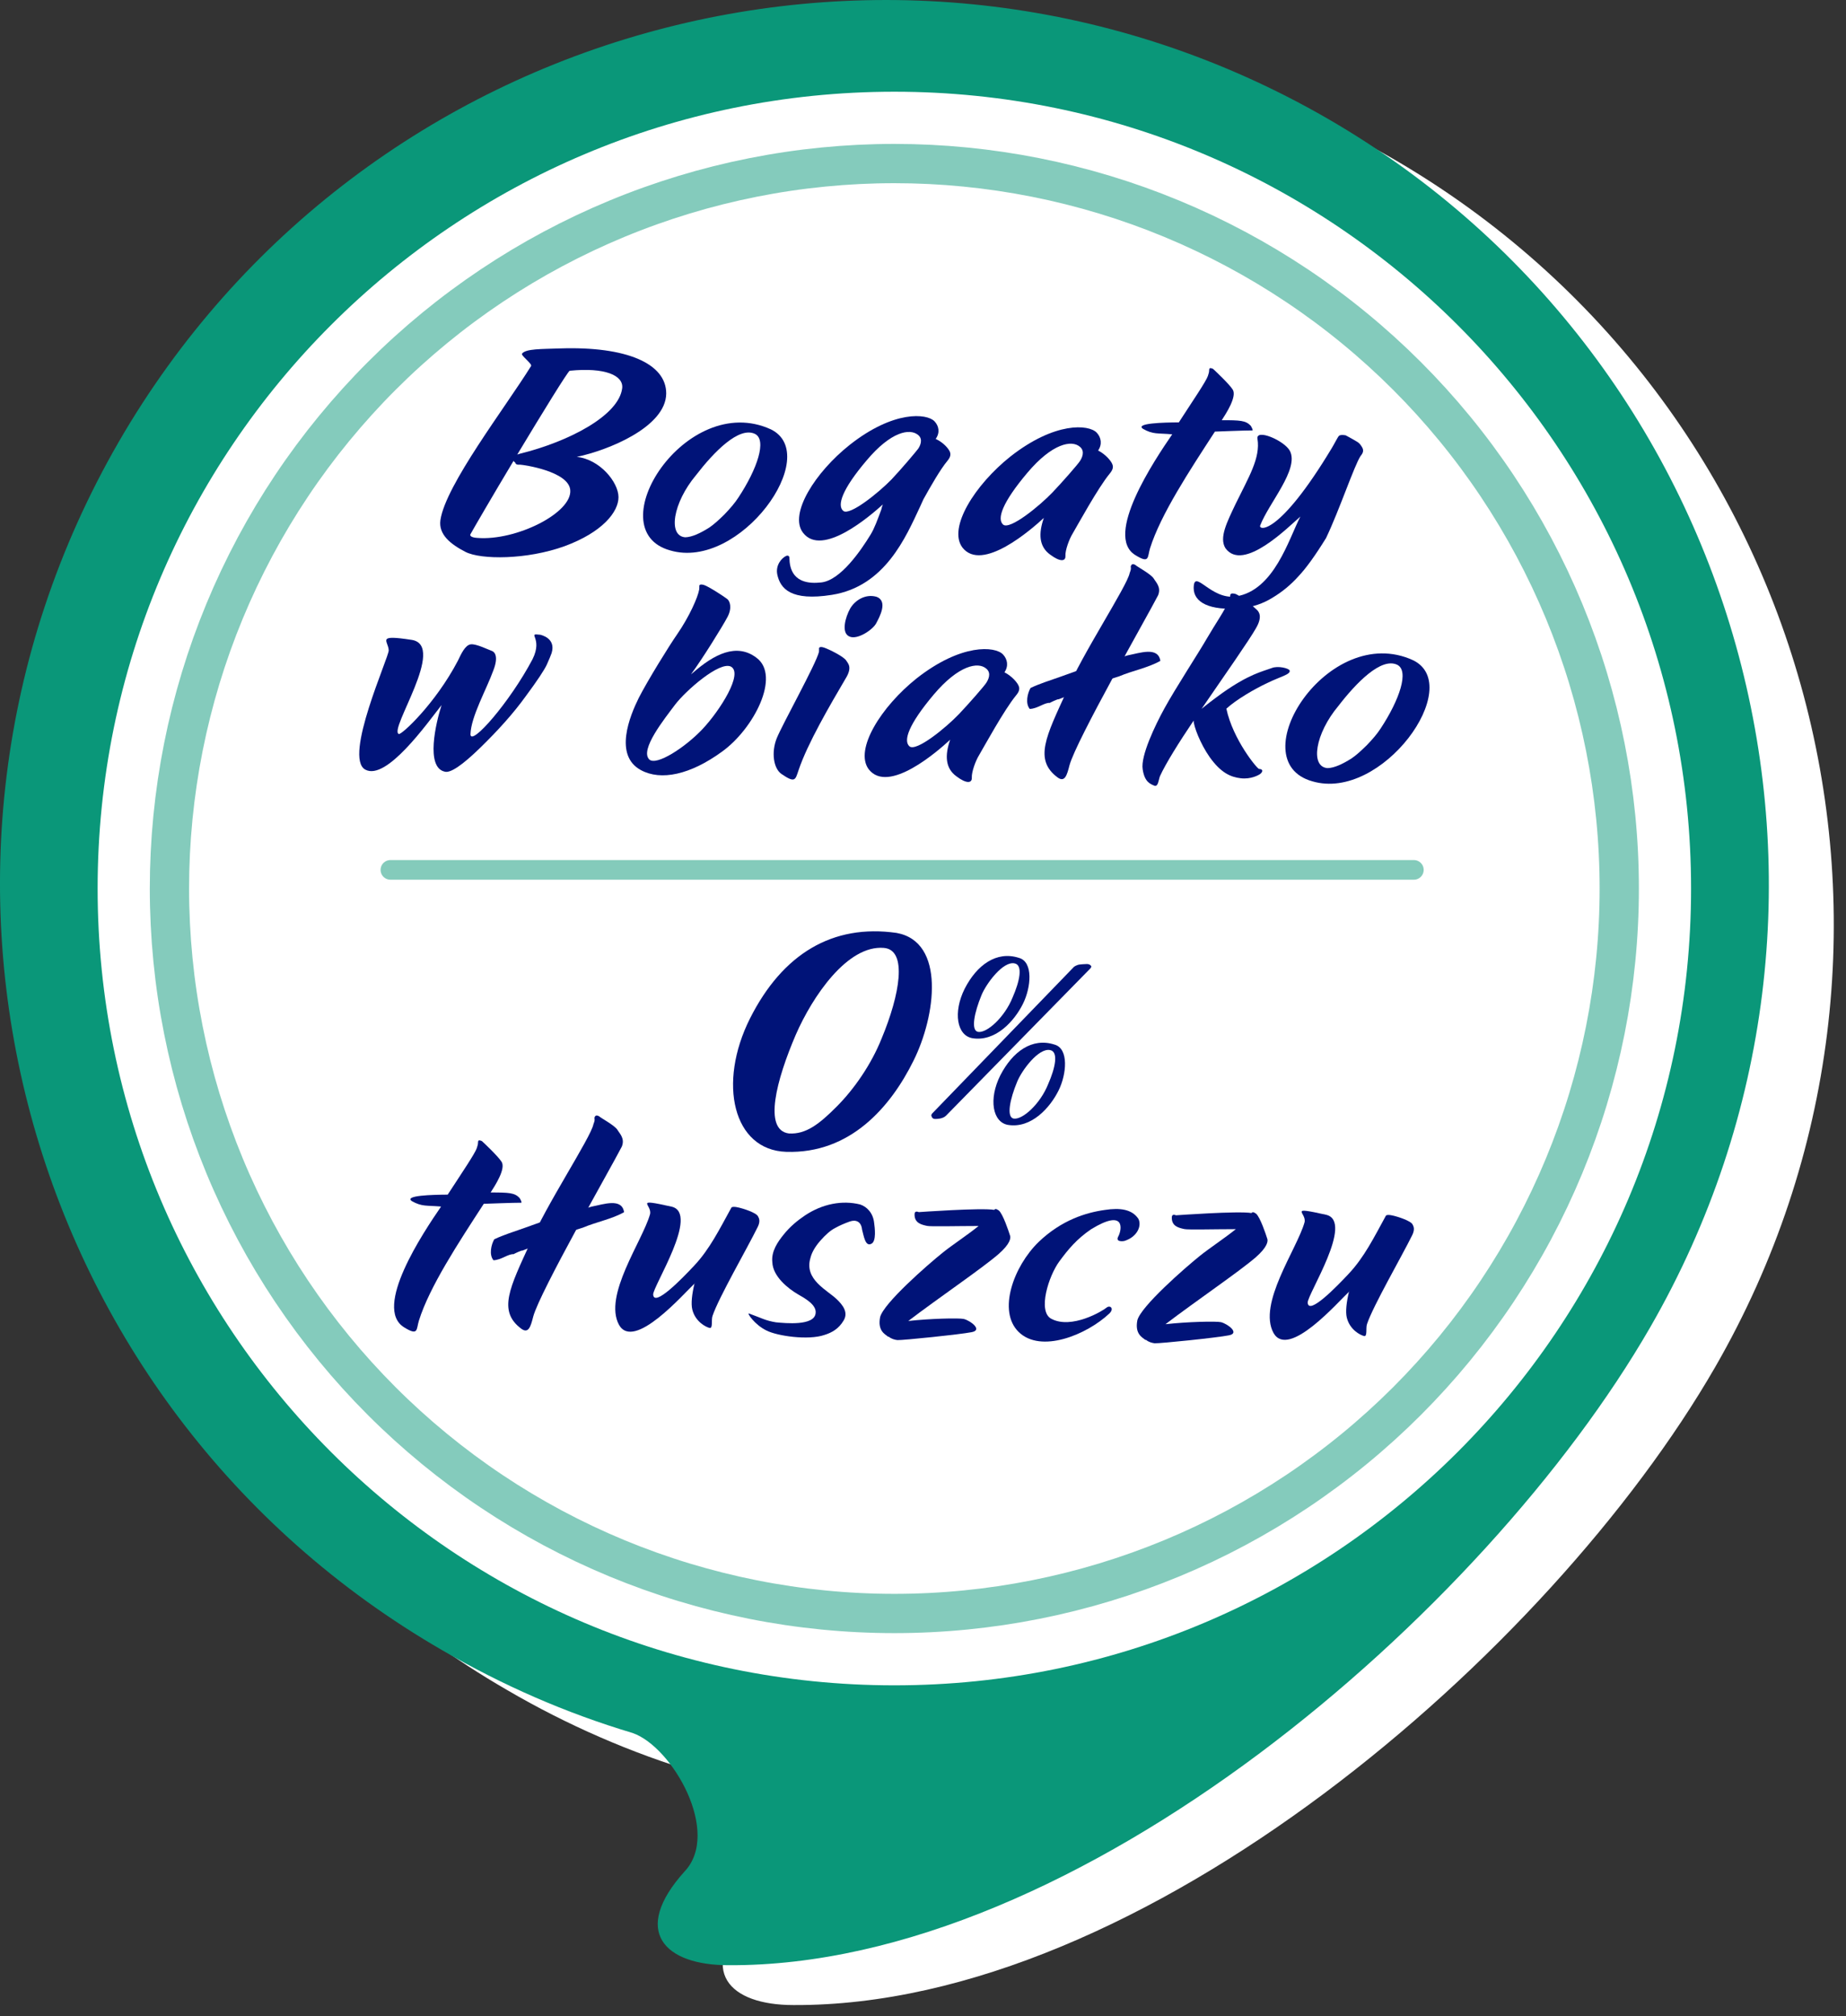 <?xml version="1.0" encoding="utf-8"?>
<!DOCTYPE svg PUBLIC "-//W3C//DTD SVG 1.1//EN" "http://www.w3.org/Graphics/SVG/1.1/DTD/svg11.dtd">
<svg version="1.1" id="Layer_1" xmlns="http://www.w3.org/2000/svg" xmlns:xlink="http://www.w3.org/1999/xlink" x="0px" y="0px"
	 width="141px" height="154px" viewBox="0 0 141 154" enable-background="new 0 0 141 154" xml:space="preserve">
<rect x="0" y="0" width="141" height="154" fill="#333333" stroke="none"/>
<path fill="#FFFFFF" d="M57.244,145.982c-4.111,4.568-1.521,7.154,3.349,7.154c26.718,0.151,57.851-26.945,70.408-48.714
	c18.647-32.352,7.611-73.682-24.661-92.332C73.987-6.556,32.655,4.559,14.007,36.831c-18.647,32.352-7.536,73.605,24.74,92.253
	c4.565,2.665,9.438,4.795,14.539,6.319C56.33,136.469,60.06,143.015,57.244,145.982"/>
<path fill="#0A9779" d="M52.284,142.939c-4.111,4.568-1.522,7.154,3.349,7.154c26.718,0.151,57.851-26.945,70.408-48.714
	c18.647-32.352,7.611-73.682-24.661-92.332C69.028-9.599,27.694,1.516,9.047,33.788c-18.647,32.351-7.536,73.605,24.74,92.253
	c4.565,2.665,9.438,4.795,14.539,6.319C51.37,133.425,55.1,139.972,52.284,142.939"/>
<path fill="#FFFFFF" d="M129.166,67.861c0,33.609-27.244,60.856-60.856,60.856c-33.609,0-60.853-27.244-60.853-60.856
	C7.454,34.252,34.701,7.008,68.31,7.005C101.919,7.005,129.166,34.252,129.166,67.861"/>
<g opacity="0.502" enable-background="new    ">
	<g>
		<defs>
			<rect id="SVGID_1_" width="140.25" height="153.25"/>
		</defs>
		<clipPath id="SVGID_2_">
			<use xlink:href="#SVGID_1_"  overflow="visible"/>
		</clipPath>
		<g clip-path="url(#SVGID_2_)">
			<defs>
				<rect id="SVGID_3_" x="11.174" y="10.726" width="114.274" height="114.274"/>
			</defs>
			<clipPath id="SVGID_4_">
				<use xlink:href="#SVGID_3_"  overflow="visible"/>
			</clipPath>
			<path clip-path="url(#SVGID_4_)" fill="none" stroke="#0A9779" stroke-width="3" d="M68.312,12.491
				c1.813,0,3.623,0.089,5.427,0.267s3.597,0.444,5.375,0.797c1.778,0.354,3.535,0.794,5.271,1.32s3.441,1.137,5.116,1.831
				c1.676,0.694,3.313,1.469,4.912,2.323c1.6,0.855,3.153,1.786,4.661,2.794c1.508,1.007,2.963,2.086,4.364,3.237
				c1.402,1.15,2.744,2.367,4.026,3.649s2.499,2.625,3.649,4.026s2.229,2.856,3.236,4.364c1.008,1.508,1.939,3.062,2.794,4.661
				c0.854,1.599,1.629,3.236,2.323,4.912c0.694,1.675,1.305,3.381,1.831,5.116s0.966,3.492,1.32,5.271
				c0.354,1.778,0.619,3.57,0.797,5.375s0.267,3.614,0.267,5.427s-0.089,3.623-0.267,5.427s-0.443,3.596-0.797,5.375
				c-0.354,1.778-0.794,3.535-1.32,5.271s-1.137,3.44-1.831,5.116s-1.469,3.313-2.323,4.912s-1.786,3.153-2.794,4.661
				c-1.007,1.508-2.086,2.962-3.236,4.364c-1.15,1.401-2.367,2.744-3.649,4.026s-2.624,2.498-4.026,3.648
				c-1.401,1.15-2.856,2.229-4.364,3.237s-3.062,1.938-4.661,2.794c-1.599,0.854-3.236,1.629-4.912,2.323
				c-1.675,0.693-3.381,1.304-5.116,1.83s-3.492,0.967-5.271,1.32c-1.778,0.354-3.57,0.62-5.375,0.798s-3.614,0.267-5.427,0.267
				s-3.623-0.089-5.427-0.267s-3.597-0.443-5.375-0.798c-1.779-0.354-3.536-0.794-5.271-1.32s-3.441-1.137-5.116-1.83
				c-1.676-0.694-3.313-1.469-4.912-2.323c-1.6-0.855-3.153-1.786-4.661-2.794s-2.962-2.087-4.364-3.237s-2.744-2.366-4.026-3.648
				s-2.499-2.625-3.649-4.026c-1.15-1.402-2.229-2.856-3.237-4.364c-1.008-1.508-1.939-3.062-2.794-4.661
				c-0.854-1.6-1.629-3.236-2.323-4.912c-0.694-1.676-1.304-3.381-1.831-5.116s-0.966-3.492-1.32-5.271
				c-0.354-1.779-0.62-3.571-0.797-5.375s-0.267-3.614-0.267-5.427s0.089-3.623,0.267-5.427s0.444-3.597,0.797-5.375
				c0.354-1.779,0.794-3.536,1.32-5.271s1.137-3.441,1.831-5.116c0.694-1.676,1.469-3.313,2.323-4.912
				c0.855-1.6,1.786-3.153,2.794-4.661c1.007-1.508,2.086-2.962,3.237-4.364s2.367-2.744,3.649-4.026s2.625-2.499,4.026-3.649
				s2.856-2.229,4.364-3.237c1.508-1.008,3.062-1.939,4.661-2.794c1.599-0.854,3.236-1.629,4.912-2.323
				c1.675-0.694,3.381-1.304,5.116-1.831s3.492-0.966,5.271-1.32c1.778-0.354,3.57-0.62,5.375-0.797S66.499,12.491,68.312,12.491z"
				/>
		</g>
	</g>
</g>
<line opacity="0.502" fill="none" stroke="#0A9779" stroke-width="1.5" stroke-linecap="round" stroke-linejoin="round" x1="29.819" y1="66.437" x2="107.993" y2="66.437"/>
<path fill="#001378" d="M43.515,28.316c-0.124,0.021-2.105,3.239-4.005,6.399l0.189-0.059c3.775-0.931,7.57-2.923,7.824-5.004
	C47.64,28.677,46.221,28.045,43.515,28.316 M43.556,37.418c-0.138-1.433-3.596-1.923-3.827-1.927
	c-0.247,0.018-0.347-0.041-0.364-0.144c-0.021-0.041-0.1-0.065-0.141-0.147c-1.614,2.692-3.098,5.248-3.294,5.609
	c-0.044,0.062-0.01,0.244,0.522,0.274C39.41,41.324,43.724,39.17,43.556,37.418 M50.886,30.061
	c-0.028,2.549-4.427,4.332-6.832,4.833c1.762,0.185,3.184,1.934,3.187,3.077c0.003,1.123-1.223,2.679-4.118,3.744
	c-2.878,1.044-6.396,1.041-7.57,0.436c-1.134-0.584-2.075-1.329-1.913-2.432c0.398-2.689,4.963-8.604,6.924-11.764
	c0.106-0.165-0.797-0.807-0.69-0.944c0.282-0.385,1.515-0.347,2.854-0.398C47.88,26.434,50.899,27.777,50.886,30.061"/>
<path fill="#001378" d="M54.159,40.304c0.336-0.224,0.718-0.563,1.168-1.007c0.446-0.467,0.811-0.889,1.071-1.294
	c1.453-2.202,2.185-4.4,1.274-4.86c-1.233-0.604-3.153,1.391-4.51,3.149c-1.758,2.099-2.174,4.644-0.821,4.744
	C52.857,41.022,53.486,40.727,54.159,40.304 M51.178,42.035c-5.564-1.553,1.216-12.217,7.701-9.243
	C62.866,34.736,56.495,43.615,51.178,42.035"/>
<path fill="#001378" d="M68.094,36.619c0.745-0.787,1.903-2.16,2.033-2.342s0.419-0.725-0.003-1.058
	c-0.622-0.519-2.068-0.275-3.933,1.948c-1.869,2.198-2.277,3.441-1.779,3.854C64.893,39.415,67.094,37.646,68.094,36.619
	 M72.359,35.204c-0.535,0.646-1.257,1.903-1.827,2.93c-0.089,0.206-0.175,0.388-0.268,0.591c-1.062,2.257-2.652,6.066-6.729,6.708
	c-3.125,0.495-3.936-0.474-4.166-1.56c-0.141-0.714,0.333-1.257,0.687-1.418c0.144-0.058,0.244,0.021,0.24,0.165
	c0.017,0.756,0.237,2.109,2.428,1.865c1.487-0.162,3.047-2.47,3.765-3.641c0.302-0.488,0.532-1.137,0.828-1.93
	c0.021-0.12,0.069-0.265,0.117-0.388c-0.914,0.828-4.647,4.084-6.104,2.154c-1.085-1.426,0.938-4.62,3.583-6.711
	c3.359-2.648,5.884-2.394,6.461-1.796c0.336,0.35,0.443,0.862,0.096,1.35c0.588,0.271,0.966,0.721,1.079,0.972
	C72.645,34.736,72.576,34.942,72.359,35.204"/>
<path fill="#001378" d="M78.467,36.114c-1.906,2.26-2.343,3.521-1.842,3.957c0.519,0.412,2.762-1.415,3.769-2.466
	c0.766-0.804,1.968-2.178,2.099-2.401c0.13-0.199,0.415-0.729-0.007-1.079C81.867,33.586,80.376,33.85,78.467,36.114 M84.762,36.172
	c-0.899,1.089-2.459,3.947-2.83,4.575c-0.261,0.422-0.577,1.278-0.553,1.704c0.027,0.45-0.426,0.464-1.168-0.093
	c-0.865-0.622-0.893-1.625-0.48-2.803c-0.914,0.845-4.733,4.208-6.23,2.25c-1.103-1.504,0.965-4.778,3.672-6.935
	c3.424-2.686,5.989-2.449,6.587-1.834c0.357,0.371,0.44,0.903,0.117,1.371c0.566,0.292,0.982,0.787,1.078,1.034
	C85.067,35.688,84.979,35.908,84.762,36.172"/>
<path fill="#001378" d="M95.64,32.875c-0.412-0.007-2.844,0.089-2.844,0.089c-1.934,2.975-4.146,6.333-4.956,8.917
	c-0.206,0.667-0.018,1.202-1.127,0.512c-2.397-1.477,1.46-7.24,2.823-9.222c-1.13-0.1-1.46,0.021-2.229-0.416
	c-0.643-0.436,1.579-0.491,2.733-0.495c1.106-1.704,2.082-3.139,2.219-3.544c0.069-0.203,0.093-0.285,0.1-0.471
	c0.007-0.182,0.127-0.137,0.289-0.076c0.141,0.124,1.26,1.178,1.511,1.59c0.333,0.536-0.515,1.831-0.841,2.335
	c1.422-0.003,1.83,0.024,2.208,0.416C95.626,32.651,95.739,32.919,95.64,32.875"/>
<path fill="#001378" d="M103.928,34.819c-0.478,0.708-1.621,4.139-2.641,6.272c-0.808,1.309-1.519,2.301-2.116,2.93
	c-0.577,0.642-1.233,1.185-1.968,1.625c-0.738,0.46-1.528,0.718-2.377,0.811c-2.497,0.213-3.645-0.478-3.651-1.539
	c0.011-1.57,1.288,0.914,3.212,0.635c2.937-0.433,4.06-4.417,4.938-6.1c-0.89,0.763-4.361,4.29-5.722,2.418
	c-0.505-0.804,0.13-2.016,0.772-3.379c0.996-2.044,1.91-3.507,1.673-4.977c-0.138-0.8,2.054,0.127,2.479,0.927
	c0.715,1.401-1.617,3.981-2.27,5.688c-0.158,0.385,1.411,0.831,5.468-5.908c0.175-0.285,0.439-0.817,0.546-0.934
	c0.147-0.121,0.516-0.038,0.516-0.038s0.484,0.254,0.89,0.501c0.178,0.106,0.277,0.271,0.354,0.395
	C104.169,34.372,104.141,34.571,103.928,34.819"/>
<path fill="#001378" d="M42.134,49.876c-0.069,0.186-0.179,0.471-0.364,0.876c-0.172,0.385-0.714,1.212-1.645,2.466
	c-0.907,1.254-2.061,2.545-3.445,3.892c-1.384,1.35-2.291,1.955-2.713,1.824c-1.474-0.323-0.68-3.72-0.24-5.083
	c-1.12,1.418-4.214,5.805-5.825,4.929c-1.7-0.917,1.831-8.645,1.789-9.116c-0.034-0.735-0.989-1.216,1.755-0.793
	c2.7,0.422-1.779,6.873-0.986,7.186c0.179,0.106,2.772-2.271,4.513-5.592c0.244-0.508,0.55-1.199,0.986-1.254
	c0.416-0.055,1.371,0.426,1.631,0.512c0.203,0.083,0.501,0.433,0.089,1.487c-0.519,1.443-1.704,3.51-1.745,4.874
	c0.024,0.958,3.005-2.449,4.74-5.732c0.841-1.687-0.508-2.006,0.601-1.872C41.337,48.502,42.481,48.739,42.134,49.876"/>
<path fill="#001378" d="M55.825,50.91c-0.869-0.422-3.438,1.831-4.256,2.902c-0.817,1.092-2.73,3.469-1.971,4.197
	c0.539,0.495,2.724-0.907,4.07-2.335C54.99,54.262,56.797,51.429,55.825,50.91 M55.152,57.405c-2.425,1.766-4.665,2.247-6.2,1.412
	c-2.082-1.126-0.848-4.128-0.165-5.509c0.683-1.339,2.339-4.012,2.943-4.877c0.91-1.319,1.58-2.813,1.68-3.428
	c0.003-0.079,0.007-0.12,0.007-0.206c-0.017-0.079,0.01-0.223,0.357-0.117c0.347,0.106,1.594,0.92,1.793,1.085
	c0.179,0.165,0.371,0.656-0.003,1.364c-0.375,0.711-1.944,3.242-2.786,4.372c0.045-0.041,0.11-0.083,0.151-0.12
	c1.611-1.408,3.328-2.305,4.853-1.144C59.651,51.625,57.577,55.66,55.152,57.405"/>
<path fill="#001378" d="M66.936,45.576c-0.855-0.237-1.652,0.289-2.006,0.914c-0.35,0.629-0.701,1.848-0.051,2.123
	c0.608,0.289,1.848-0.549,2.071-1.058C67.173,47.132,67.853,45.895,66.936,45.576 M59.689,59.112
	c-0.604-0.416-0.79-1.642-0.364-2.72c0.45-1.109,3.012-5.688,3.229-6.608c0.003-0.1,0.007-0.141,0.007-0.223
	c-0.018-0.062,0.01-0.227,0.395-0.096c0.368,0.127,1.48,0.673,1.676,0.979c0.138,0.227,0.498,0.515-0.048,1.388
	c-1.223,2.084-2.906,4.959-3.589,6.993C60.743,59.555,60.75,59.84,59.689,59.112"/>
<path fill="#001378" d="M71.315,53.053c-1.906,2.264-2.346,3.521-1.844,3.954c0.522,0.416,2.765-1.412,3.768-2.459
	c0.766-0.807,1.968-2.181,2.099-2.404c0.13-0.203,0.419-0.728-0.007-1.078C74.716,50.528,73.226,50.793,71.315,53.053
	 M77.608,53.111c-0.9,1.089-2.46,3.946-2.831,4.575c-0.261,0.422-0.573,1.277-0.549,1.707c0.023,0.446-0.43,0.463-1.168-0.096
	c-0.869-0.622-0.896-1.625-0.484-2.803c-0.91,0.845-4.729,4.208-6.23,2.25c-1.099-1.504,0.965-4.781,3.671-6.935
	c3.424-2.686,5.991-2.452,6.588-1.831c0.356,0.371,0.439,0.903,0.116,1.37c0.57,0.289,0.982,0.78,1.082,1.031
	C77.914,52.624,77.828,52.847,77.608,53.111"/>
<path fill="#001378" d="M93.672,54.125c0.495,2.35,2.356,4.599,2.497,4.603c0.145,0,0.409,0.083,0.113,0.364
	c-0.127,0.103-0.735,0.443-1.515,0.347c-0.759-0.089-1.508-0.402-2.373-1.618c-0.708-1.01-1.22-2.339-1.223-2.786
	c-1.127,1.673-2.13,3.277-2.573,4.249c-0.113,0.302-0.13,0.811-0.415,0.728c-0.285-0.124-0.753-0.25-0.903-1.253
	c-0.172-1.024,0.958-3.376,1.658-4.651c0.832-1.521,2.68-4.355,3.246-5.348c0.636-1.092,1.371-2.144,1.642-2.813
	c0.021-0.079,0.155-0.385,0.138-0.447c0.004-0.103,0.027-0.244,0.419-0.134c0.364,0.144,1.405,0.993,1.584,1.178
	c0.199,0.168,0.494,0.556-0.052,1.466c-0.481,0.852-2.318,3.483-4.139,6.131c0.34-0.282,0.824-0.663,1.607-1.227
	c2.022-1.422,2.998-1.614,3.747-1.889c0.48-0.199,1.318,0.018,1.374,0.182c0.093,0.306-0.694,0.46-1.7,0.955
	C95.822,52.62,94.414,53.441,93.672,54.125"/>
<path fill="#001378" d="M103.217,57.935c0.337-0.224,0.718-0.563,1.168-1.007c0.446-0.46,0.811-0.886,1.071-1.291
	c1.453-2.205,2.185-4.396,1.274-4.86c-1.233-0.604-3.153,1.388-4.51,3.149c-1.759,2.099-2.174,4.644-0.817,4.74
	C101.918,58.652,102.544,58.357,103.217,57.935 M100.235,59.672c-5.564-1.56,1.22-12.224,7.7-9.246
	C111.927,52.37,105.553,61.249,100.235,59.672"/>
<path fill="#001378" d="M67.513,72.397c-2.789-0.237-5.455,3.709-6.729,6.629c-1.473,3.428-2.511,7.292-0.522,7.543
	c1.292,0.075,2.308-0.708,3.651-2.058c1.343-1.35,2.641-3.229,3.428-5.2C68.729,75.983,69.34,72.549,67.513,72.397 M69.773,81.016
	c-1.745,3.527-4.829,7.116-9.724,6.955C56,87.84,54.794,82.746,57.288,77.78c2.493-4.943,6.316-7.223,11.19-6.529
	C72.242,71.93,71.474,77.608,69.773,81.016"/>
<path fill="#001378" d="M80.215,80.201c-0.879-0.192-2.174,1.546-2.531,2.438c-0.539,1.299-0.831,2.683-0.261,2.793
	c0.676,0.109,2.036-1.116,2.641-2.642C80.6,81.571,80.867,80.332,80.215,80.201 M80.854,83.289
	c-0.646,1.302-2.074,2.912-3.857,2.627c-1.188-0.202-1.497-1.978-0.594-3.781c0.928-1.807,2.425-2.909,4.136-2.356
	C81.657,80.077,81.469,82.056,80.854,83.289 M77.498,73.579c-0.879-0.196-2.174,1.545-2.535,2.438
	c-0.535,1.302-0.831,2.683-0.258,2.793c0.674,0.109,2.034-1.117,2.642-2.638C77.883,74.95,78.15,73.709,77.498,73.579
	 M78.134,76.667c-0.643,1.298-2.075,2.912-3.857,2.627c-1.186-0.202-1.498-1.975-0.591-3.785c0.924-1.803,2.425-2.902,4.136-2.353
	C78.944,73.456,78.752,75.43,78.134,76.667 M83.011,73.627c0.247,0.003,0.344,0.145,0.344,0.189v0.017
	c0,0.042-0.045,0.062-0.045,0.103L72.264,85.205c-0.254,0.262-0.749,0.255-0.79,0.255h-0.059c-0.168-0.004-0.244-0.106-0.281-0.269
	v-0.021c0.003-0.041,0.044-0.062,0.044-0.103L82.035,73.84c0,0,0.213-0.161,0.46-0.178C82.495,73.662,82.825,73.627,83.011,73.627"
	/>
<path fill="#001378" d="M39.795,91.858c-0.412-0.007-2.844,0.083-2.844,0.083c-1.934,2.978-4.146,6.337-4.953,8.92
	c-0.209,0.666-0.021,1.202-1.13,0.515c-2.397-1.477,1.459-7.243,2.823-9.226c-1.13-0.096-1.46,0.018-2.229-0.412
	c-0.643-0.439,1.58-0.491,2.734-0.498c1.109-1.703,2.082-3.14,2.219-3.545c0.069-0.206,0.093-0.285,0.1-0.47
	c0.007-0.183,0.127-0.142,0.292-0.076c0.137,0.12,1.257,1.179,1.508,1.591c0.333,0.532-0.515,1.83-0.841,2.335
	c1.422,0,1.834,0.024,2.208,0.416C39.782,91.636,39.895,91.896,39.795,91.858"/>
<path fill="#001378" d="M57.865,93.73c-0.797,1.621-2.981,5.39-3.441,6.771c-0.113,0.306,0.051,1.003-0.237,0.917
	c-0.264-0.065-1.075-0.461-1.309-1.405c-0.11-0.45-0.021-1.202,0.168-1.979h0.021c0.021-0.017,0.021-0.037,0.021-0.037
	c-0.869,0.804-4.661,5.203-5.805,3.193c-1.219-2.239,1.779-6.385,2.363-8.438c0.209-0.752-1.336-1.257,1.645-0.595
	c2.185,0.498-1.442,6.107-1.401,6.719c0.072,0.979,2.202-1.216,3.143-2.223c1.174-1.25,1.923-2.771,2.827-4.413
	c0.086-0.165,0.718,0.027,0.718,0.027c0.021,0,1.244,0.34,1.336,0.666C58.051,93.16,58.02,93.425,57.865,93.73"/>
<path fill="#001378" d="M63.938,99.254c0.378,0.371,0.893,0.951,0.501,1.597c-0.371,0.632-0.896,0.928-1.459,1.103
	c-1.247,0.433-3.624,0.079-4.434-0.336c-0.911-0.44-1.498-1.347-1.354-1.306c0.996,0.36,1.257,0.546,2.078,0.68
	c0.735,0.069,2.909,0.282,3.026-0.68c0.103-0.649-0.807-1.15-1.354-1.463c-0.745-0.437-1.906-1.35-1.951-2.449
	c-0.096-0.838,0.443-1.587,0.852-2.092c0.494-0.625,1.088-1.109,1.655-1.487c1.326-0.879,2.84-1.171,4.208-0.827
	c0.508,0.171,0.982,0.646,1.062,1.401c0.051,0.367,0.178,1.387-0.196,1.59c-0.484,0.281-0.598-0.622-0.725-1.071
	c-0.062-0.615-0.467-0.783-0.927-0.625c-0.395,0.141-0.773,0.299-1.126,0.498c-0.357,0.178-0.738,0.519-1.147,0.985
	c-0.406,0.464-0.649,0.91-0.742,1.298C61.396,97.732,63.199,98.529,63.938,99.254"/>
<path fill="#001378" d="M76.278,95.774c-1.25,1.089-4.644,3.39-6.903,5.117c1.652-0.186,3.878-0.24,4.245-0.154
	c0.553,0.151,1.453,0.858,0.584,1.01c-0.869,0.172-5.269,0.625-5.661,0.602c-0.185-0.021-0.45-0.086-0.649-0.251
	c-0.021,0-0.065-0.004-0.083-0.024c-0.22-0.186-0.787-0.433-0.587-1.477c0.261-1.055,3.613-3.991,4.819-4.956
	c0.677-0.543,1.94-1.381,2.703-2.006c-1.521,0-3.706,0.055-3.933-0.007c-0.388-0.086-1-0.196-0.955-0.932
	c0.027-0.264,0.313-0.12,0.313-0.12s4.788-0.343,5.771-0.172c0.062-0.082,0.144-0.1,0.347,0.045
	c0.319,0.268,0.766,1.621,0.842,1.868C77.247,94.541,77.147,95.012,76.278,95.774"/>
<path fill="#001378" d="M85.906,94.771c-0.106,0.035-0.745,0.113-0.484-0.35c0.265-0.491,0.57-2.157-2.078-0.54
	c-1.116,0.76-1.762,1.55-2.432,2.46c-0.817,1.109-1.673,3.813-0.618,4.379c1.556,0.835,3.95-0.607,4.225-0.849
	c0.274-0.22,0.614,0.069,0.209,0.454c-1.741,1.631-5.228,3.057-6.921,1.404c-1.631-1.594-0.384-5.024,1.532-6.88
	c1.745-1.669,3.617-2.242,5.063-2.441c1.138-0.172,2.058-0.059,2.549,0.68C87.222,93.604,86.882,94.455,85.906,94.771"/>
<path fill="#001378" d="M95.925,96.018c-1.25,1.086-4.644,3.391-6.903,5.118c1.651-0.186,3.878-0.24,4.245-0.154
	c0.55,0.15,1.453,0.854,0.584,1.006c-0.869,0.176-5.27,0.629-5.66,0.604c-0.186-0.023-0.45-0.089-0.649-0.254
	c-0.021,0-0.063,0-0.083-0.021c-0.22-0.186-0.786-0.437-0.587-1.478c0.261-1.054,3.613-3.99,4.818-4.956
	c0.677-0.542,1.941-1.384,2.703-2.006c-1.521,0-3.706,0.056-3.933-0.007c-0.388-0.089-0.999-0.195-0.954-0.931
	c0.027-0.265,0.313-0.12,0.313-0.12s4.788-0.347,5.77-0.172c0.065-0.082,0.145-0.1,0.348,0.045c0.319,0.268,0.766,1.621,0.841,1.865
	C96.894,94.785,96.794,95.252,95.925,96.018"/>
<path fill="#001378" d="M107.86,94.35c-0.8,1.621-2.981,5.389-3.444,6.77c-0.114,0.306,0.051,1.003-0.237,0.917
	c-0.265-0.065-1.075-0.46-1.309-1.405c-0.11-0.449-0.021-1.202,0.168-1.978h0.021c0.021-0.018,0.021-0.038,0.021-0.038
	c-0.868,0.804-4.66,5.203-5.805,3.194c-1.223-2.239,1.779-6.386,2.363-8.439c0.21-0.752-1.336-1.257,1.646-0.594
	c2.185,0.498-1.442,6.106-1.401,6.718c0.072,0.979,2.205-1.216,3.143-2.222c1.175-1.251,1.927-2.772,2.827-4.417
	c0.089-0.162,0.721,0.03,0.721,0.03c0.018,0,1.24,0.34,1.336,0.667C108.043,93.779,108.012,94.044,107.86,94.35"/>
<path fill="#001378" d="M86.366,43.278c0.048-0.223,0.192-0.22,0.354-0.13c0.117,0.127,1.165,0.676,1.398,1.03
	c0.172,0.295,0.591,0.66,0.34,1.285c-0.838,1.631-6.248,11.073-6.767,12.979c-0.192,0.756-0.357,1.343-0.917,0.931
	c-1.816-1.357-0.869-3.146,0.69-6.557c1.082-2.686,4.644-8.071,4.822-9.054C86.377,43.521,86.4,43.443,86.366,43.278"/>
<path fill-rule="evenodd" clip-rule="evenodd" fill="#001378" d="M78.655,54.146c-0.357-0.423-0.172-1.206,0.059-1.601
	c0.704-0.34,1.511-0.581,2.273-0.855c3.432-1.243,3.355-1.099,5.155-1.638c0.924-0.179,2.318-0.687,2.487,0.422
	c-0.917,0.525-2.14,0.752-3.15,1.182c-1.59,0.478-2.524,0.955-4.623,1.755c-0.014-0.058-0.7,0.275-0.659,0.271
	C79.765,53.651,79.267,54.121,78.655,54.146"/>
<path fill="#001378" d="M45.404,85.385c0.048-0.224,0.192-0.22,0.354-0.131c0.117,0.127,1.165,0.677,1.398,1.03
	c0.172,0.296,0.591,0.659,0.34,1.285c-0.838,1.631-6.248,11.073-6.766,12.979c-0.192,0.756-0.357,1.343-0.917,0.931
	c-1.817-1.356-0.869-3.146,0.69-6.557c1.082-2.687,4.644-8.071,4.822-9.054C45.415,85.628,45.438,85.55,45.404,85.385"/>
<path fill-rule="evenodd" clip-rule="evenodd" fill="#001378" d="M37.693,96.252c-0.357-0.423-0.171-1.205,0.059-1.601
	c0.704-0.34,1.511-0.58,2.274-0.855c3.431-1.243,3.355-1.099,5.155-1.638c0.924-0.179,2.318-0.688,2.487,0.422
	c-0.917,0.525-2.14,0.752-3.149,1.182c-1.59,0.478-2.528,0.955-4.624,1.755c-0.014-0.058-0.701,0.275-0.659,0.271
	C38.803,95.758,38.305,96.228,37.693,96.252"/>
</svg>
